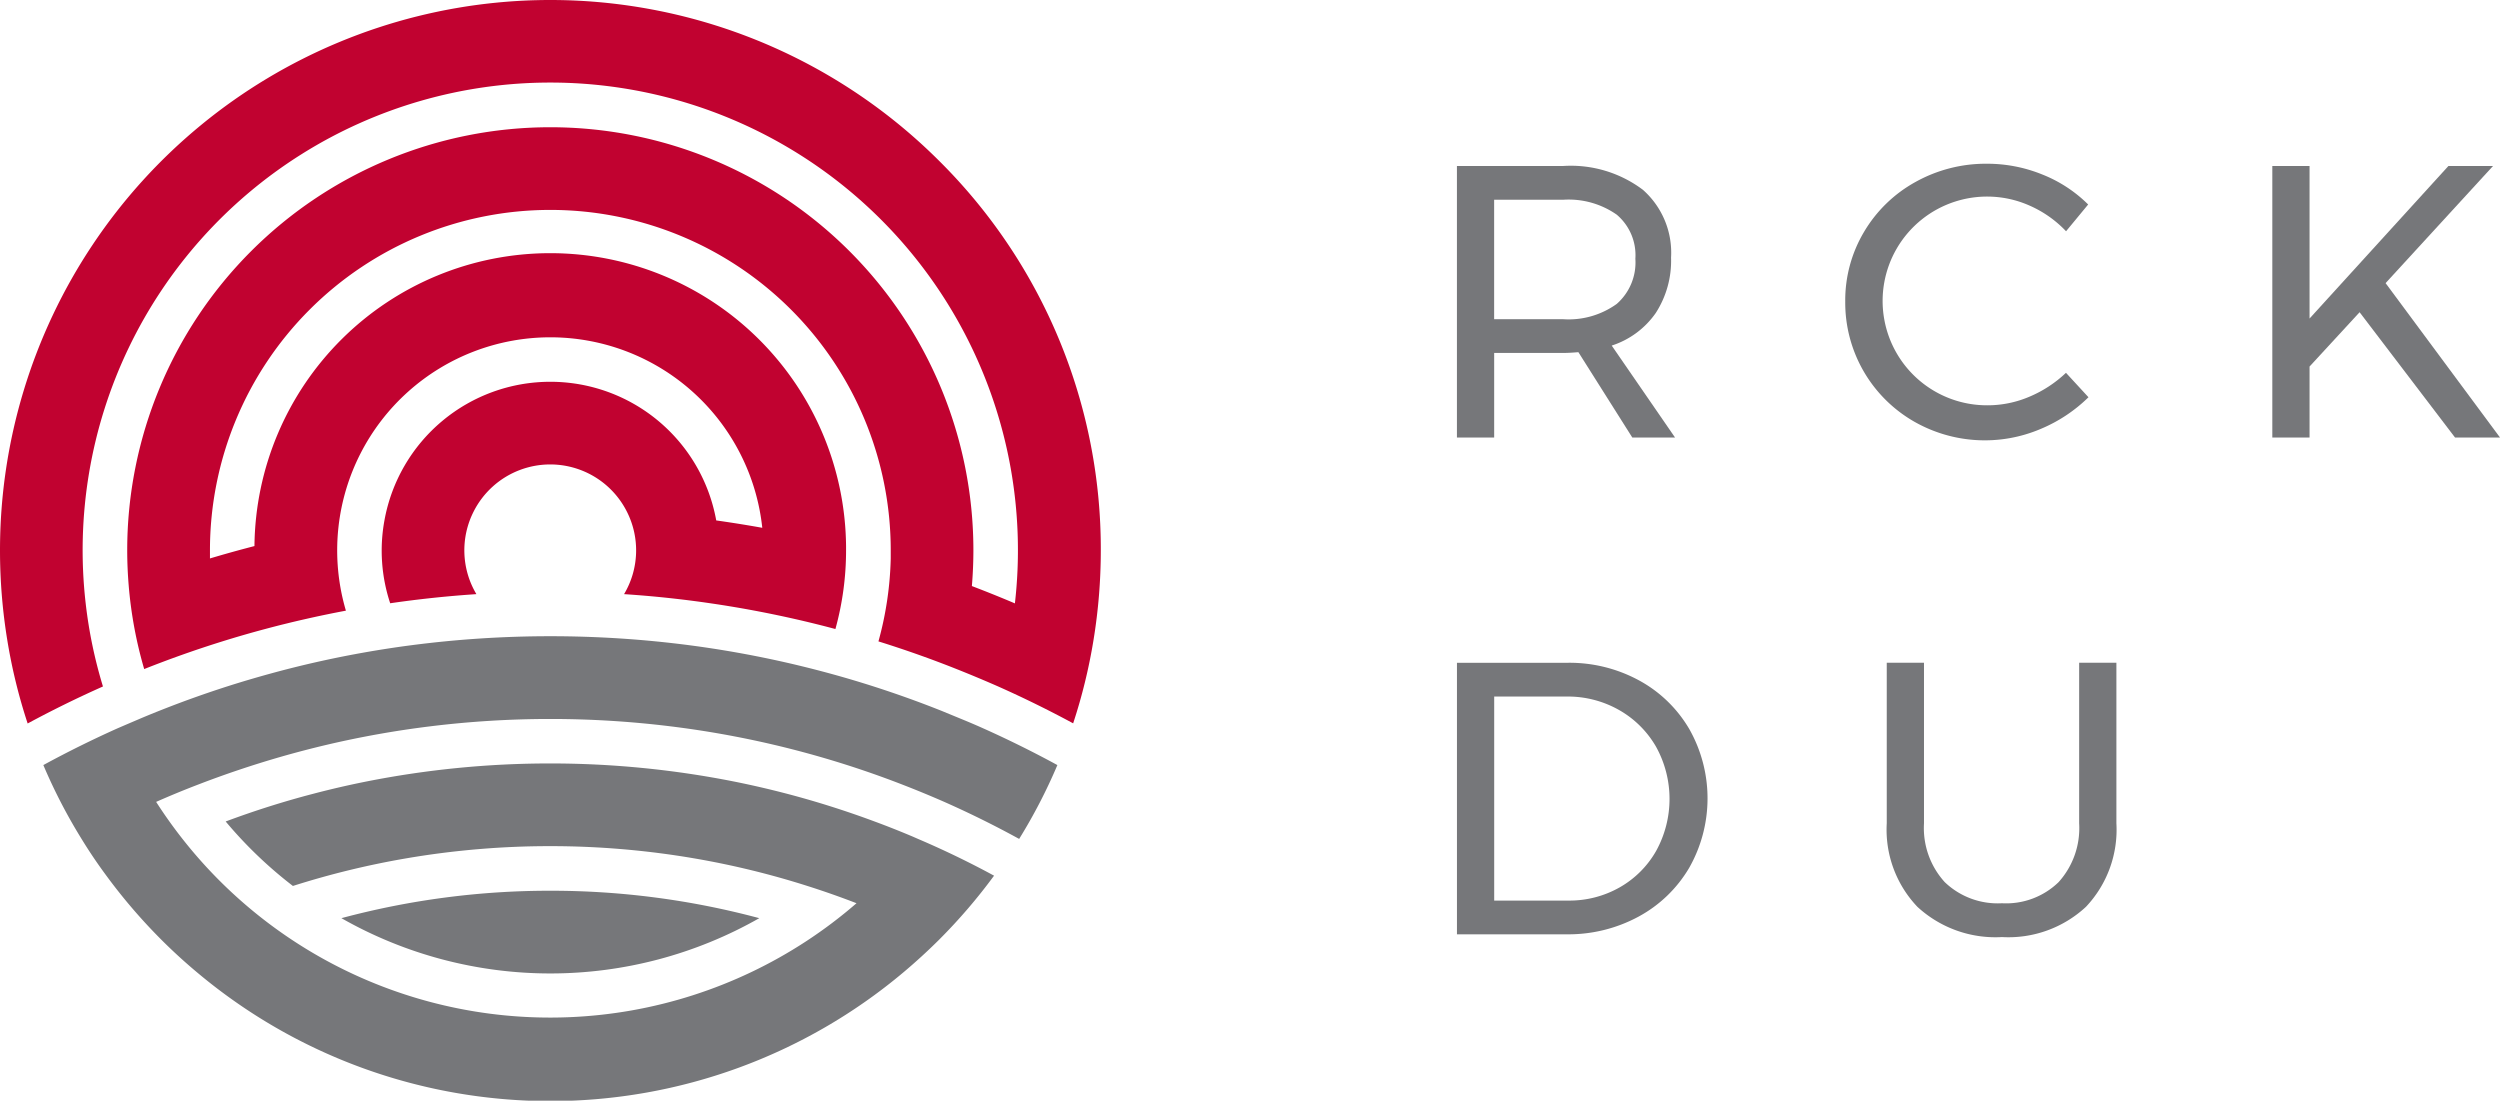 <svg xmlns="http://www.w3.org/2000/svg" width="86.861" height="38.243" viewBox="0 0 86.861 38.243"><defs><style>.a{fill:#76777a;}.b{fill:#c10230;}</style></defs><g transform="translate(-1030.482 -888.661)"><g transform="translate(1081.104 894.347)"><g transform="translate(0 0)"><path class="a" d="M1685.708,972.05l-1.873-2.965q-.324.027-.526.027h-2.4v2.938h-1.294v-9.434h3.693a4.161,4.161,0,0,1,2.77.829,2.914,2.914,0,0,1,.977,2.352,3.345,3.345,0,0,1-.532,1.927,2.98,2.98,0,0,1-1.53,1.132l2.2,3.194Zm-2.4-4.11a2.859,2.859,0,0,0,1.86-.532,1.915,1.915,0,0,0,.647-1.57,1.843,1.843,0,0,0-.647-1.53,2.911,2.911,0,0,0-1.86-.519h-2.4v4.151Z" transform="translate(-1679.617 -962.535)"/><path class="a" d="M1859.02,963.04a3.632,3.632,0,0,0-4.623,1.482,3.626,3.626,0,0,0,3.154,5.452,3.7,3.7,0,0,0,1.456-.3,4.207,4.207,0,0,0,1.267-.829l.782.849a5.26,5.26,0,0,1-1.658,1.1,4.953,4.953,0,0,1-4.38-.243,4.761,4.761,0,0,1-2.413-4.185,4.641,4.641,0,0,1,.654-2.419,4.721,4.721,0,0,1,1.786-1.732,5.018,5.018,0,0,1,2.493-.634,5.08,5.08,0,0,1,1.907.371,4.723,4.723,0,0,1,1.6,1.045l-.768.93A3.9,3.9,0,0,0,1859.02,963.04Z" transform="translate(-1839.115 -961.578)"/><path class="a" d="M2050.787,972.05h-1.563l-3.315-4.353-1.739,1.887v2.466h-1.294v-9.434h1.294v5.3l4.825-5.3h1.55l-3.733,4.07Z" transform="translate(-2014.548 -962.535)"/></g><g transform="translate(0 17.342)"><path class="a" d="M1685.944,1184.568a4.514,4.514,0,0,1,1.745,1.691,4.888,4.888,0,0,1-.007,4.825,4.55,4.55,0,0,1-1.759,1.692,5.126,5.126,0,0,1-2.507.613h-3.8v-9.434h3.841A5.06,5.06,0,0,1,1685.944,1184.568Zm-.674,7.19a3.363,3.363,0,0,0,1.267-1.267,3.742,3.742,0,0,0-.007-3.625,3.433,3.433,0,0,0-1.287-1.273,3.6,3.6,0,0,0-1.813-.465h-2.52v7.089h2.574A3.533,3.533,0,0,0,1685.27,1191.758Z" transform="translate(-1679.617 -1183.955)"/><path class="a" d="M1873.112,1191.576a2.657,2.657,0,0,0,1.988.734,2.616,2.616,0,0,0,1.968-.734,2.8,2.8,0,0,0,.714-2.042v-5.58h1.294v5.58a3.9,3.9,0,0,1-1.058,2.9,3.957,3.957,0,0,1-2.918,1.051,4,4,0,0,1-2.938-1.051,3.887,3.887,0,0,1-1.065-2.9v-5.58h1.294v5.58A2.79,2.79,0,0,0,1873.112,1191.576Z" transform="translate(-1856.165 -1183.955)"/></g></g><g transform="translate(1030.482 888.661)"><path class="b" d="M1063.124,894.262a19.121,19.121,0,0,0-32.642,13.521,19.35,19.35,0,0,0,.254,3.123h0a18.962,18.962,0,0,0,.707,2.892q1.279-.691,2.616-1.286a16.126,16.126,0,0,1-.6-2.886h0a16.248,16.248,0,1,1,32.285,0l-.095-.041q-.7-.295-1.4-.562.052-.614.053-1.241a14.7,14.7,0,1,0-29.4,0c0,.418.019.832.053,1.241h0a14.6,14.6,0,0,0,.537,2.884q1.334-.53,2.714-.961.737-.23,1.487-.43,1.384-.37,2.807-.638a7.407,7.407,0,0,1-.261-2.879h0a7.406,7.406,0,0,1,14.728,0q-.8-.143-1.6-.256a5.857,5.857,0,0,0-11.528,0h0a5.816,5.816,0,0,0,.2,2.878q1.48-.216,2.995-.317a2.976,2.976,0,0,1-.093-2.875h0a2.982,2.982,0,0,1,5.317,0h0a2.974,2.974,0,0,1-.093,2.875q1.514.1,2.995.317.776.113,1.542.257,1.422.268,2.806.638a10.251,10.251,0,0,0,.37-2.735c0-.049,0-.1,0-.147h0a10.278,10.278,0,0,0-20.555,0q-.777.2-1.546.43,0-.141,0-.283a11.826,11.826,0,1,1,23.653,0c0,.094,0,.189,0,.283h0a11.792,11.792,0,0,1-.427,2.882q1.38.43,2.714.961.724.288,1.435.6,1.335.594,2.616,1.286a19.019,19.019,0,0,0,.707-2.892h0a19.363,19.363,0,0,0,.254-3.123A19,19,0,0,0,1063.124,894.262Z" transform="translate(-1030.482 -888.661)"/><g transform="translate(1.507 22.106)"><path class="a" d="M1058.029,1176.323q.815-.235,1.645-.43a33.728,33.728,0,0,1,3.572-.636,34.166,34.166,0,0,1,8.347,0,33.736,33.736,0,0,1,3.572.636q.831.195,1.645.43,1.449.418,2.844.96.736.285,1.454.6,1.33.589,2.6,1.286a18.919,18.919,0,0,0,1.328-2.566q-1.266-.69-2.59-1.282-.347-.155-.7-.3t-.728-.3q-1.341-.534-2.713-.959-.747-.231-1.5-.429-1.432-.377-2.89-.637-.825-.147-1.657-.256a37.419,37.419,0,0,0-9.676,0q-.832.109-1.657.256-1.458.259-2.89.637-.754.2-1.5.429-1.371.425-2.713.959-.365.145-.728.3t-.7.3q-1.323.592-2.59,1.282a18.919,18.919,0,0,0,1.328,2.566q.4.654.862,1.277a19.363,19.363,0,0,0,1.9,2.215l.028.028q.587.585,1.216,1.111a19.069,19.069,0,0,0,24.554,0q.627-.527,1.216-1.111l.028-.028a19.364,19.364,0,0,0,1.9-2.215q-1.289-.7-2.648-1.28l-.171-.075q-.661-.28-1.332-.528-1.492-.555-3.024-.958-.918-.241-1.849-.428a32.787,32.787,0,0,0-12.8,0q-.931.186-1.849.428-1.531.4-3.024.958a14.841,14.841,0,0,0,2.336,2.24,29.258,29.258,0,0,1,3.918-.956,29.673,29.673,0,0,1,10.039,0,29.238,29.238,0,0,1,3.918.956q.866.275,1.707.6a16.246,16.246,0,0,1-23.422-2.239q-.486-.618-.912-1.282.719-.318,1.455-.6Q1056.579,1176.742,1058.029,1176.323Z" transform="translate(-1049.805 -1172.127)"/><path class="a" d="M1189.851,1285.511a27.927,27.927,0,0,0-7.259.953,14.676,14.676,0,0,0,14.519,0A27.929,27.929,0,0,0,1189.851,1285.511Z" transform="translate(-1172.237 -1276.669)"/></g></g></g></svg>